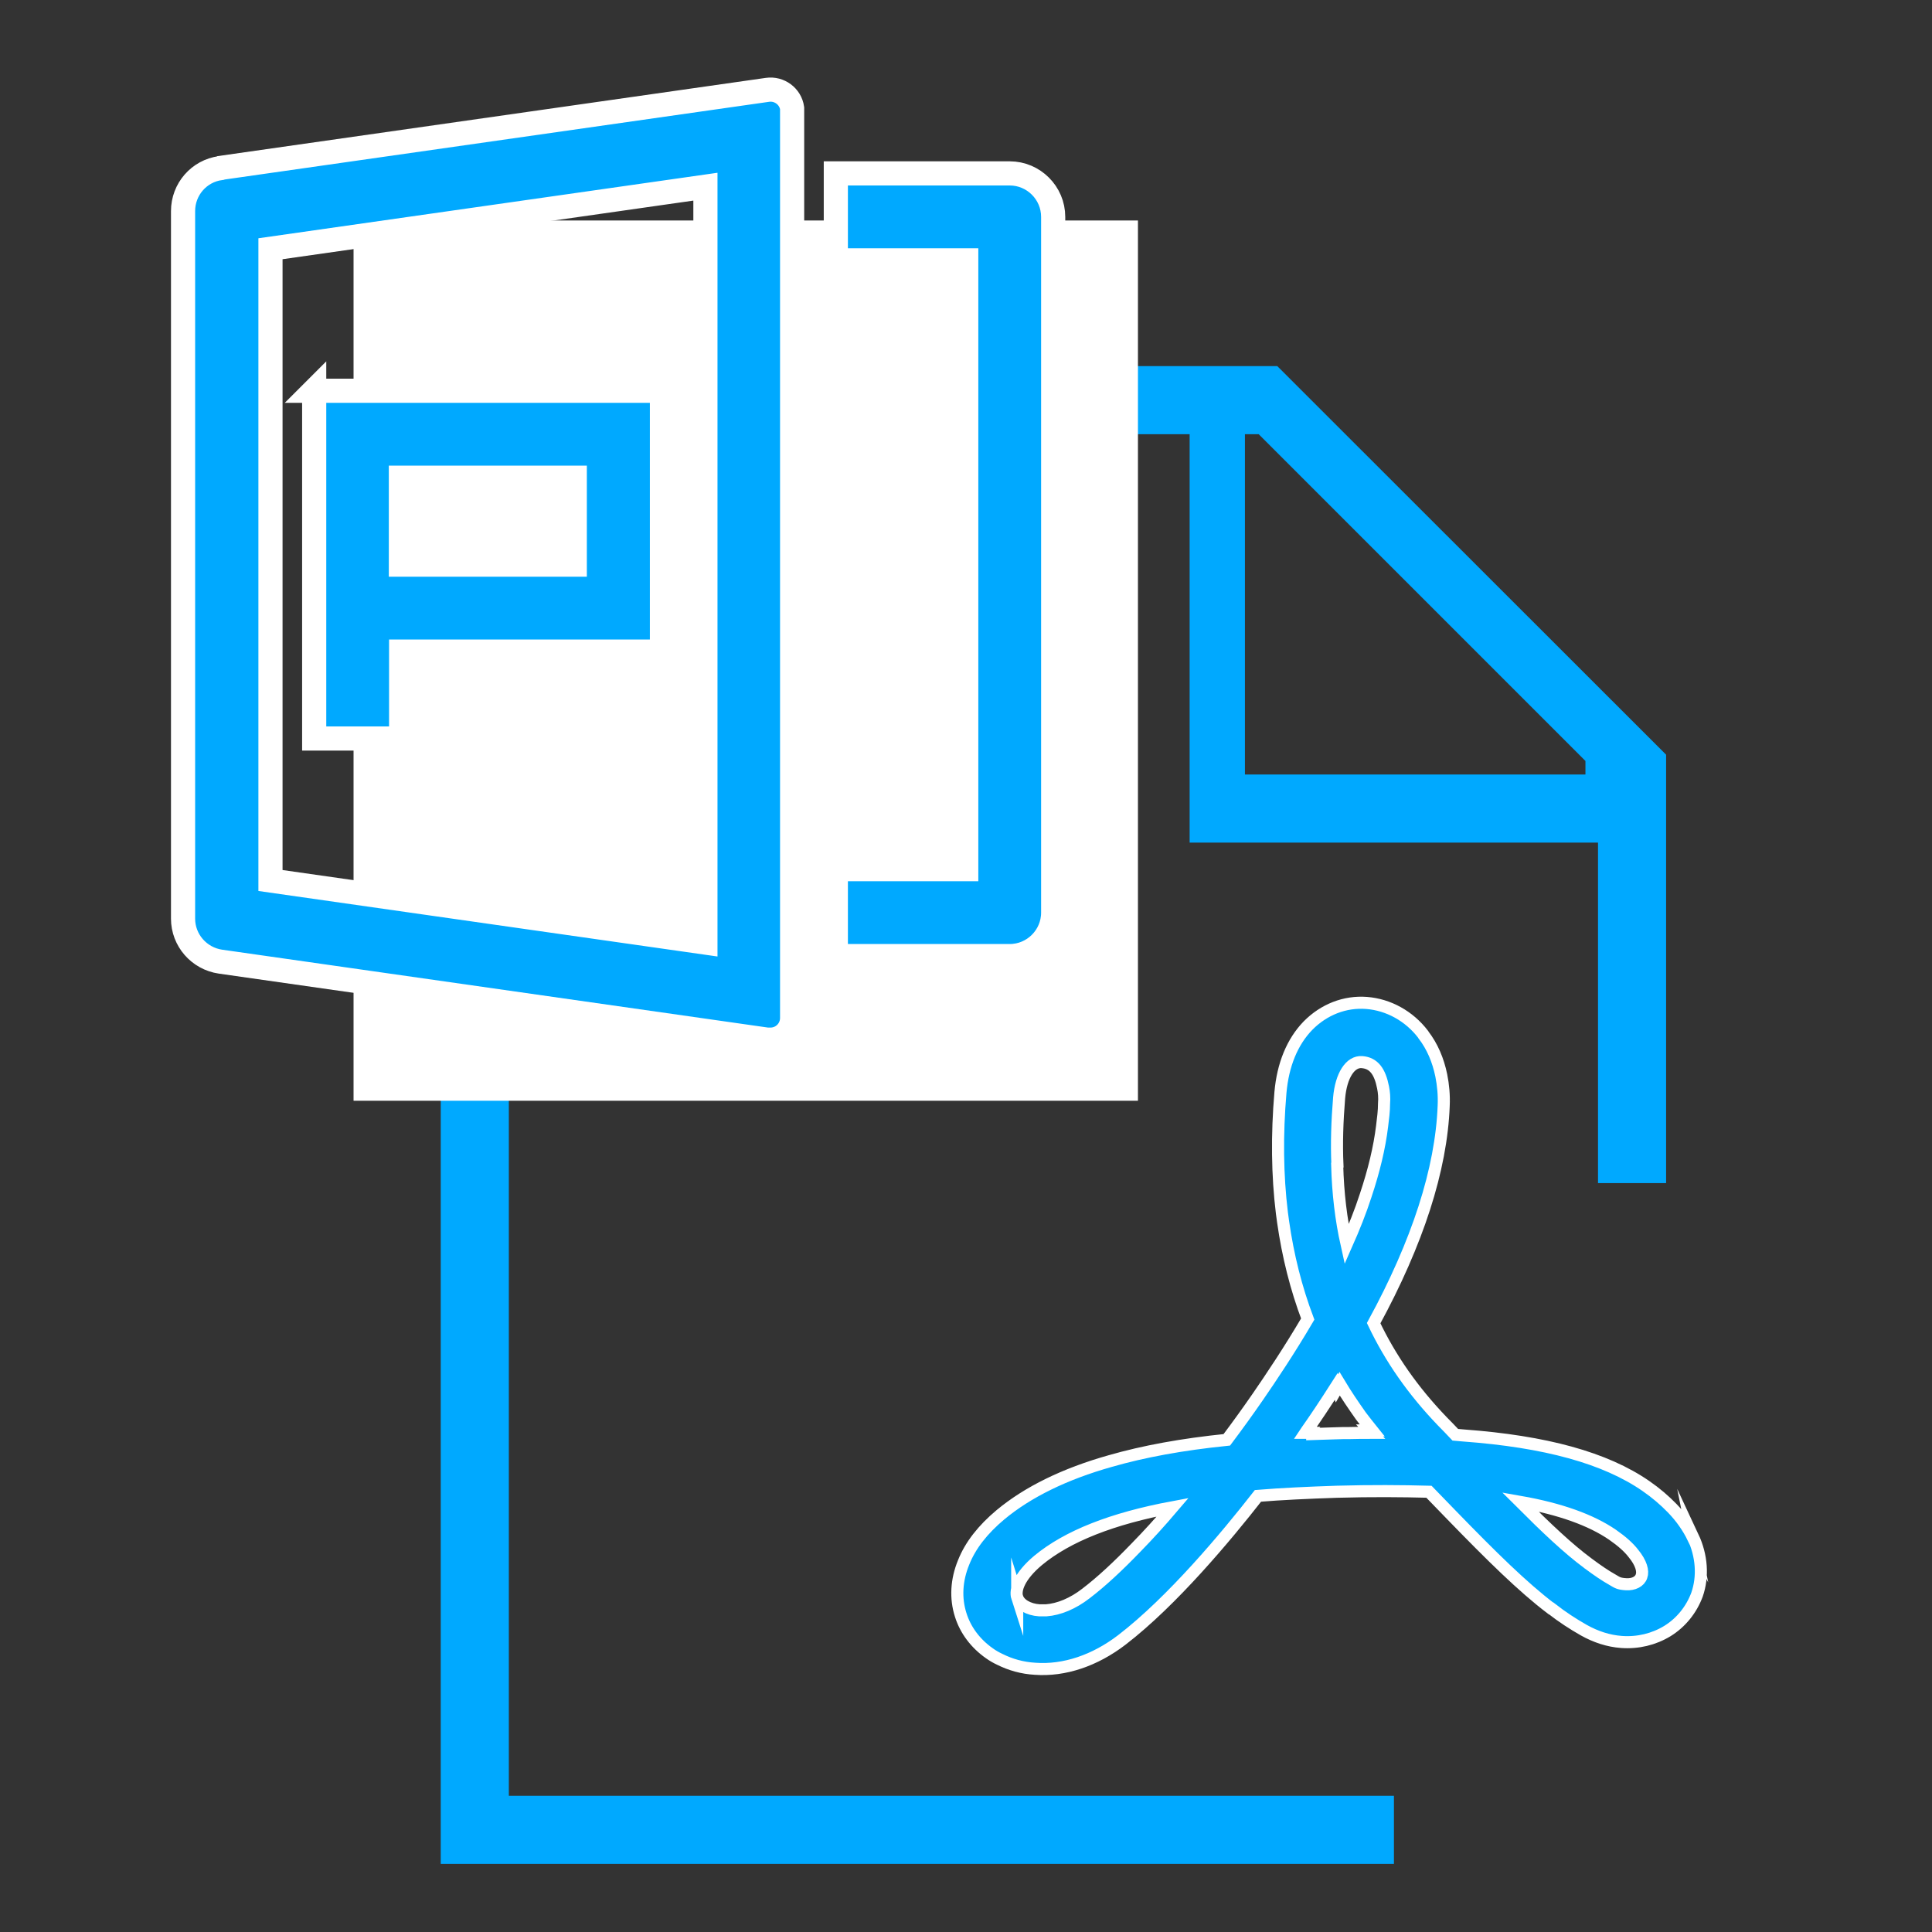 <?xml version="1.0" encoding="UTF-8"?>
<svg id="Layer_1" data-name="Layer 1" xmlns="http://www.w3.org/2000/svg" version="1.1" viewBox="0 0 800 800">
  <rect x="0" y="0" width="800" height="800" fill="#333333" stroke="none"/>
  <defs>
    <style>
      .cls-1 {
        stroke-width: 5px;
      }

      .cls-1, .cls-2 {
        stroke: #fff;
        stroke-miterlimit: 10;
      }

      .cls-1, .cls-2, .cls-3 {
        fill: #00a9ff;
      }

      .cls-2 {
        stroke-width: 10px;
      }

      .cls-4 {
        fill: none;
      }

      .cls-4, .cls-3, .cls-5 {
        stroke-width: 0px;
      }

      .cls-5 {
        fill: #fff;
      }
    </style>
  </defs>
  <g id="SVGRepo_iconCarrier" data-name="SVGRepo iconCarrier">
    <path class="cls-3" d="M210.7,743.6V179.8h281.9v169.1h169.1v141h28.2v-177.4l-161-160.9H182.5v620.2h394.7v-28.2H210.7ZM515.6,179.8h5.6l135.3,135.3v5.6h-141v-141Z"/>
    <path class="cls-4" d="M92.7,123.4h676.6v676.6H92.7V123.4Z"/>
  </g>
  <rect class="cls-5" x="146.4" y="91.3" width="324.8" height="364.5"/>
  <path class="cls-2" d="M91.5,69.5l226.3-32.3c4.9-.7,9.5,2.7,10.2,7.6,0,.4,0,.9,0,1.3v375.4c0,5-4,9-9,9-.4,0-.8,0-1.3,0l-226.4-32.3c-8.9-1.3-15.5-8.9-15.5-17.8V87.4c0-9,6.6-16.6,15.5-17.8h0ZM112,103v261.6l180.1,25.7V77.3l-180.1,25.7ZM346.1,359.9h54V107.8h-54v-36h72c9.9,0,18,8.1,18,18v288.1c0,9.9-8.1,18-18,18h-72v-36ZM130,161.8h144.1v108h-108v36h-36v-144.1ZM166,197.8v36h72v-36h-72Z"/>
  <path class="cls-1" d="M701.1,636.8c-2.1-4.3-5-8.5-8.7-12.3-3.1-3.2-6.7-6.3-10.9-9.2-16.8-11.6-41.5-18.4-75.5-20.9l-3.4-.3c-1.7-1.8-3.5-3.7-5.4-5.6-12.1-12.6-21.4-25.9-28.4-40.6,18.2-33.4,28-63.7,29-90,.2-4.4-.2-8.6-1-12.6-1.3-6.3-3.7-12-7.4-16.8q0,0-.1-.2c-5.8-7.6-14.4-12.3-23.4-13s-17.7,2.7-24.3,9.4c-6.5,6.7-10.4,16.2-11.4,27.7-1.5,17.5-1.3,34.3.6,49.8.2,1.2.3,2.5.5,3.7,2,14.1,5.4,27.6,10.2,40.3-7.7,13.1-15.3,24.4-20.6,32.1-4,5.8-8.4,11.9-12.9,17.9-18.6,1.9-34.4,4.8-48.3,8.8-18.8,5.3-34.1,12.8-45.4,22.2-7.3,6.1-12.5,12.7-15.3,19.8-3,7.3-3.4,14.8-1.2,21.7,2,6.4,6.2,11.9,11.9,15.9,1.4,1,2.8,1.8,4.3,2.5,4.4,2.2,9.3,3.6,14.6,3.9,12.1.9,24.8-3.4,36-12,20.8-16,43.1-42.7,56.3-59.6,9.9-.8,20.6-1.3,32.7-1.7,14.2-.4,26.8-.3,38.1,0,3.3,3.4,6.4,6.6,9.4,9.7,16.7,17.2,29.4,29.7,41.1,38.6,0,0,0,0,.1,0,4.6,3.6,9.1,6.5,13.5,9,5,2.8,10.2,4.5,15.6,4.9,6.8.5,13.4-1.1,19-4.5,5.7-3.5,10-8.9,12.3-15.1,2.6-7.5,2-16.1-1.7-24ZM553.8,482.4c-.4-8.9-.1-18.1.7-27.8.8-9.2,4.6-15.2,9.5-14.8s7.4,3.9,8.7,10.5c.4,2,.6,4.2.4,6.7,0,3-.4,6.1-.8,9.3-1.1,9-3.4,18.5-6.8,28.7-2.1,6.5-4.8,13.3-7.9,20.3-2.3-10.3-3.6-21.3-3.9-32.8ZM421.2,661.5c-1-3.1.8-8.8,8.7-15.4,12.1-10,30.5-17.3,55.7-22-5.2,6.1-10.2,11.6-15.1,16.6-7.5,7.8-14.5,14.3-20.8,19.1-5.4,4.2-11.2,6.6-16.5,7-.9,0-1.9,0-2.8,0-4.6-.3-8.3-2.5-9.2-5.4ZM540.7,594l.6-.7h-.8c.2-.3.4-.6.6-.9,3.4-4.8,7.6-11.1,12.2-18.3l.3.8,1.1-1.9c2.7,4.5,5.7,8.9,8.8,13.3,1.5,2,3.1,4,4.7,6h-1.1s.9,1,.9,1c-2.9,0-6,0-9.1.1-1.9,0-3.9,0-6,.1-4.2.1-8.3.3-12.1.4ZM657.5,647.3c-8.1-6-17-14.4-28-25.4,16.5,2.9,29.3,7.5,38.2,13.6,3.9,2.7,6.8,5.3,8.7,7.8,3.2,3.9,4.1,7.3,3.3,9.4-.7,2.2-3.3,3.5-6.4,3.3s-3.6-.7-5.5-1.8c-3.2-1.8-6.4-4-9.9-6.6-.1,0-.3-.2-.4-.3Z"/>
</svg>